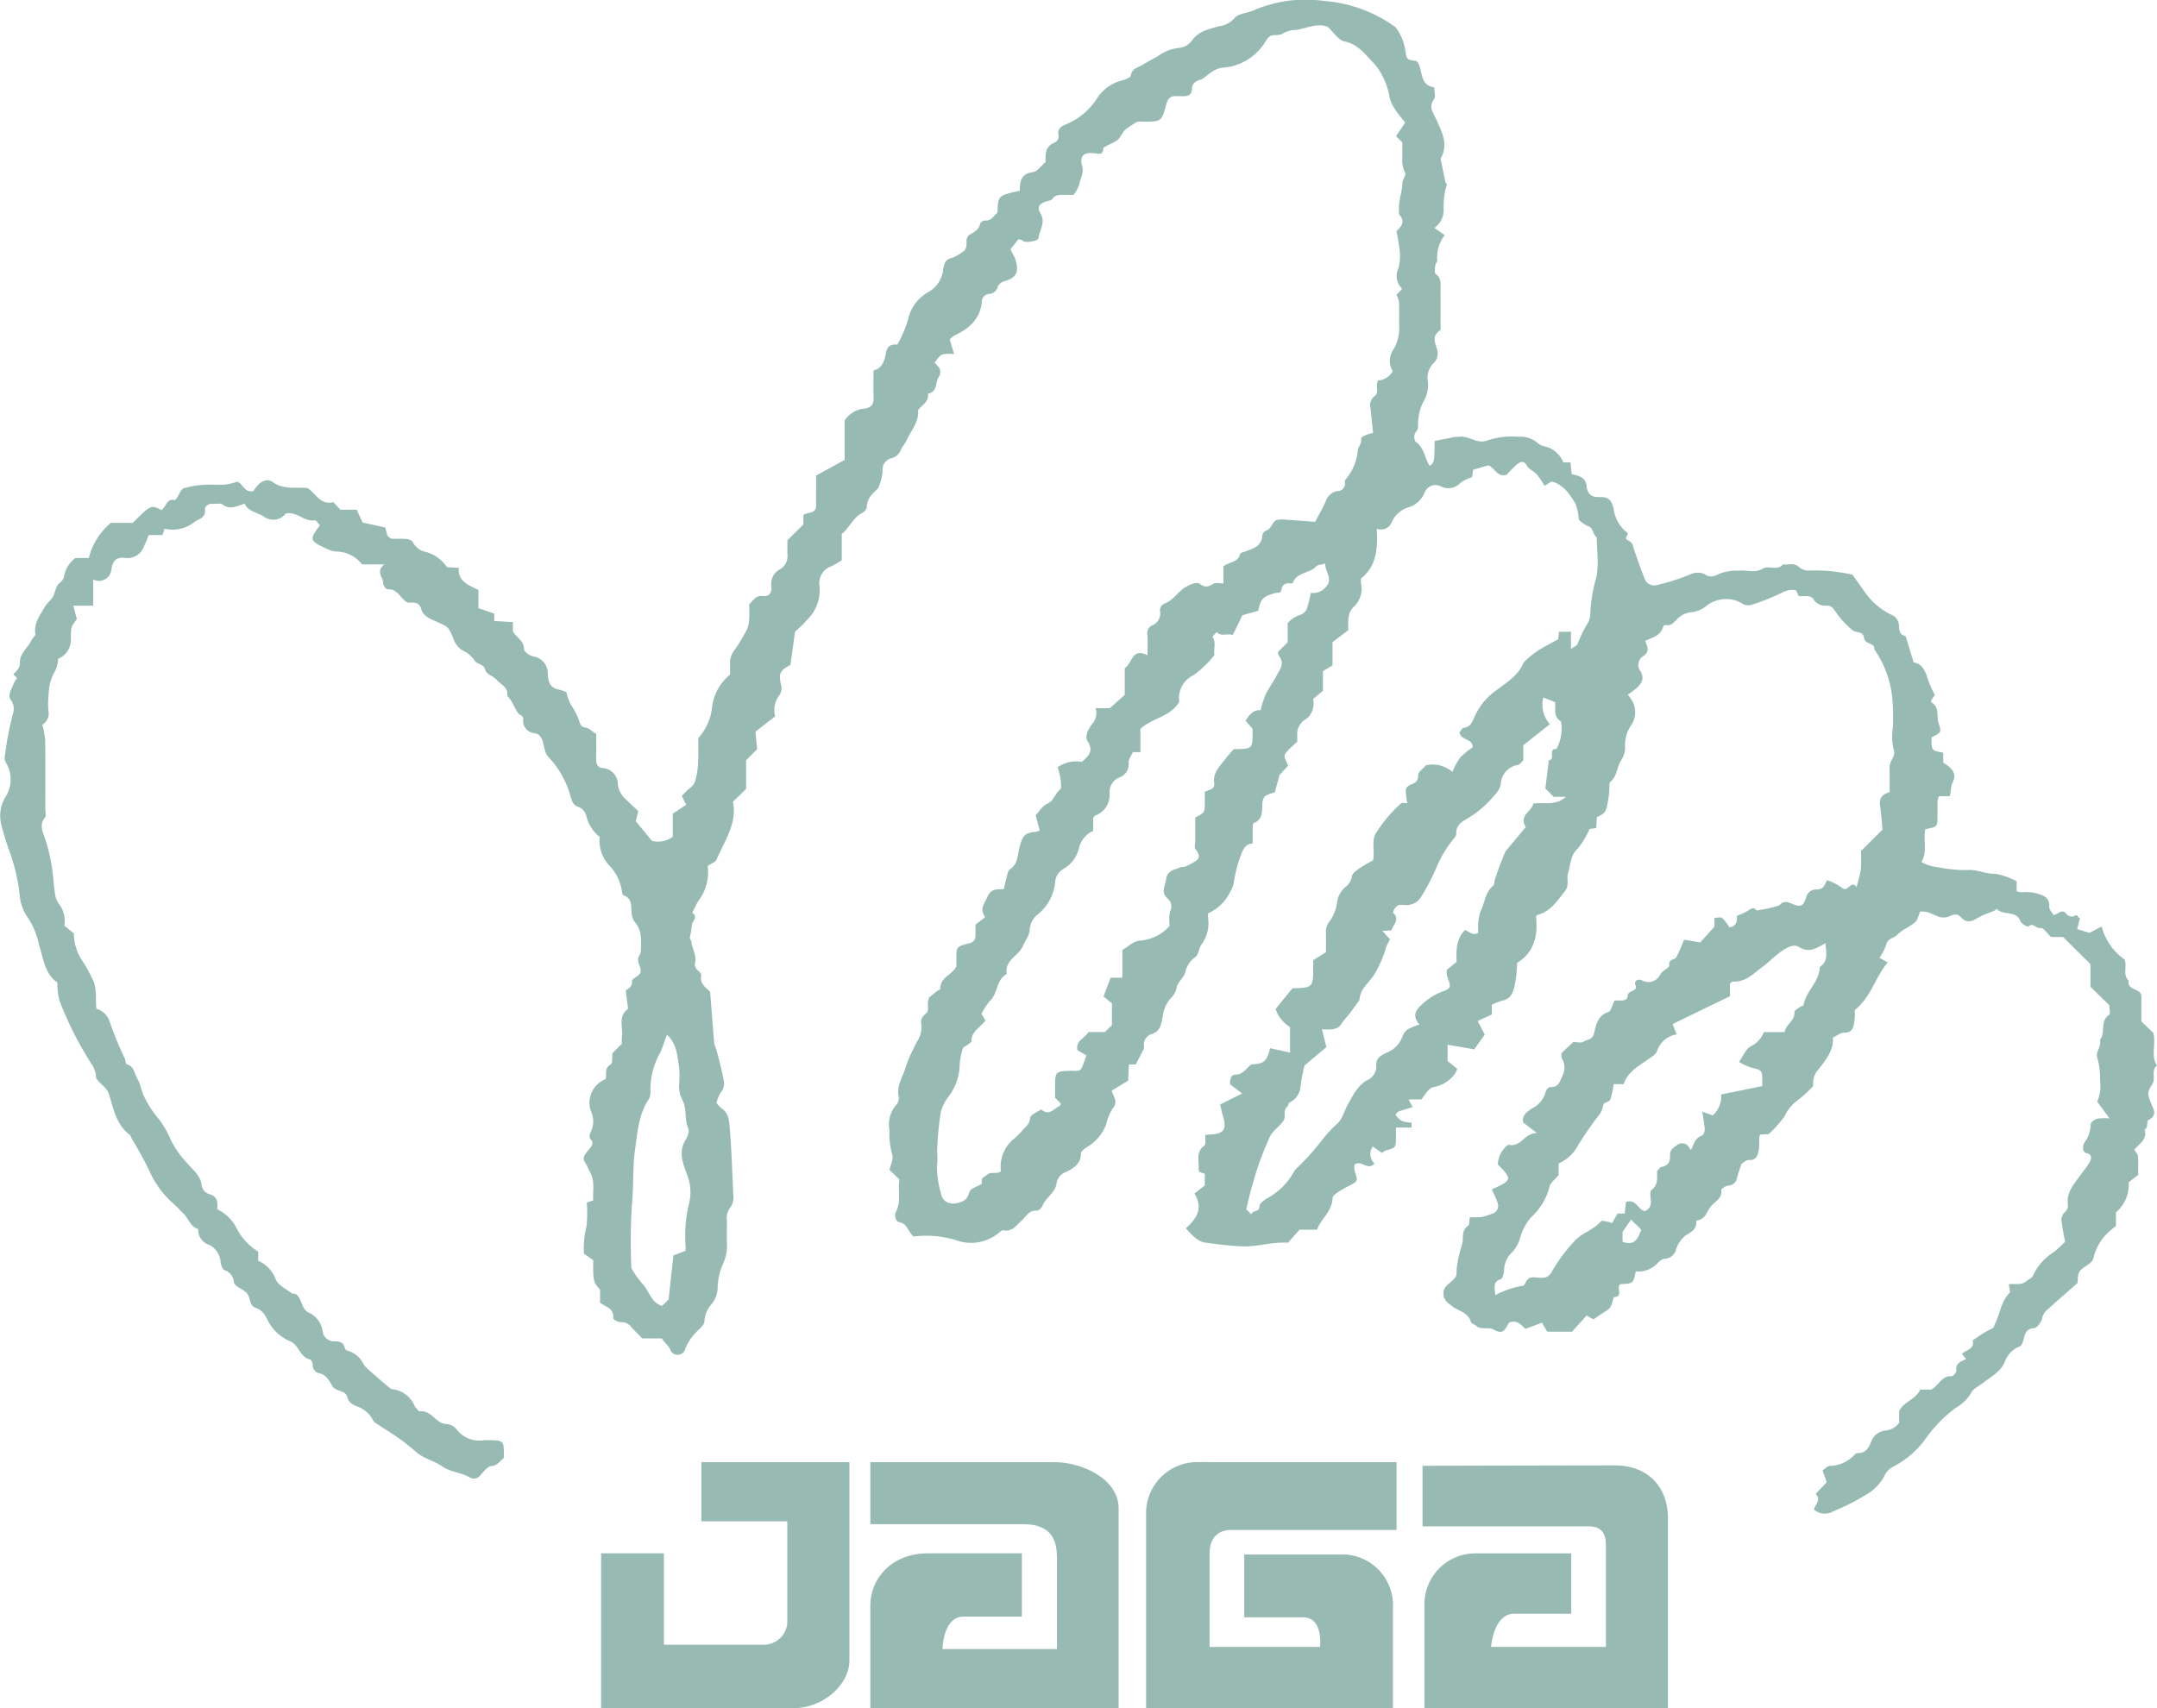 <svg xmlns="http://www.w3.org/2000/svg" width="270" height="213.867" viewBox="0 0 270 213.867">
  <g id="グループ_154" data-name="グループ 154" transform="translate(-171.073 -5430.531)">
    <path id="パス_53" data-name="パス 53" d="M441.068,285.784v-4.922a3.249,3.249,0,0,1,2.565-1.5c.836-.183,1.08-.553,1.058-1.323-.027-1.12-.007-2.247-.007-3.437,1.157-.316,1.4-1.3,1.575-2.254.15-.841.62-1.051,1.411-1a15.152,15.152,0,0,0,1.352-3.165,5.084,5.084,0,0,1,2.611-3.451,3.713,3.713,0,0,0,1.786-2.871c.14-.722.267-1.178,1.068-1.352a4.873,4.873,0,0,0,1.288-.728c.477-.279.581-.615.558-1.337a1.012,1.012,0,0,1,.291-.791c.6-.358,1.227-.61,1.4-1.408a.731.731,0,0,1,.585-.428c.82.083,1.11-.595,1.6-.987.062-2.143.062-2.143,2.79-2.737.01-1.135.127-2.158,1.663-2.339.539-.071,1-.784,1.575-1.267-.047-.967-.062-1.975,1.127-2.43a.862.862,0,0,0,.466-.994c-.108-.688.255-1,.889-1.261a8.513,8.513,0,0,0,4.11-3.537,5.426,5.426,0,0,1,3.124-2.029c.341-.12.909-.323.931-.532.1-.918.9-1.022,1.445-1.359.634-.385,1.3-.735,1.94-1.1a5.411,5.411,0,0,1,2.569-1.029,2.287,2.287,0,0,0,1.762-1c.808-1.127,2.1-1.359,3.28-1.708a3.13,3.13,0,0,0,1.992-1.022c.487-.617,1.685-.63,2.51-1.029a16.351,16.351,0,0,1,8.679-1.134,17.486,17.486,0,0,1,8.984,3.3,6.567,6.567,0,0,1,1.242,3.067c.154.973.167,1,1.372,1.156.931.96.181,2.976,2.219,3.3,0,.5.206,1.163-.039,1.506-.693.953-.115,1.61.243,2.408.72,1.59,1.637,3.187.591,5,.2.98.4,1.967.6,2.94.024.12.2.232.183.316a9.015,9.015,0,0,0-.4,3.031,2.75,2.75,0,0,1-1.159,2.4c.438.309.837.581,1.288.9a4.585,4.585,0,0,0-.934,3.124c.025.216-.22.448-.245.678-.037.358-.132.918.046,1.051.738.526.608,1.254.613,1.96.007,1.394.007,2.786,0,4.187-.005.321.079.826-.084.938-1.012.7-.627,1.47-.35,2.366a1.664,1.664,0,0,1-.493,1.779,2.6,2.6,0,0,0-.679,2.1,4.087,4.087,0,0,1-.581,2.751,5.858,5.858,0,0,0-.593,2.136c-.1.552.135,1.134-.373,1.659a1.16,1.16,0,0,0,.017,1.12c1.086.735,1.146,2.051,1.779,3.047.591-.476.591-.476.615-3.124.848-.167,1.7-.341,2.567-.51.125-.02.269.022.4-.007,1.274-.252,2.342,1,3.7.427a9.544,9.544,0,0,1,3.812-.434,3.2,3.2,0,0,1,2.462.82,2.079,2.079,0,0,0,.833.385,3.208,3.208,0,0,1,2.327,2h.907c.046.482.095.98.14,1.47,1.2.259,1.774.525,1.883,1.548.123,1.168.869,1.35,1.625,1.321,1.173-.041,1.506.443,1.764,1.514a4.412,4.412,0,0,0,1.639,2.9c.409.274-.522.735.177,1.016a1.114,1.114,0,0,1,.65.9c.306.875.6,1.751.914,2.619.144.405.323.8.463,1.2a1.27,1.27,0,0,0,1.6.862,28.171,28.171,0,0,0,4.226-1.359,2.068,2.068,0,0,1,1.741.015c.749.539,1.357.154,1.882-.091a6.529,6.529,0,0,1,2.443-.365c.963-.083,1.985.316,2.888-.23.806-.492,1.867.321,2.563-.554.686.091,1.414-.259,2.051.372a1.787,1.787,0,0,0,1.2.4,21.546,21.546,0,0,1,5.443.519c.542.755,1.058,1.462,1.555,2.176a8.563,8.563,0,0,0,3.532,2.942,1.563,1.563,0,0,1,.734,1.154c.024.693.059,1.24.84,1.428.324,1.065.647,2.129,1,3.285,1,.118,1.489,1.1,1.722,1.925a13.769,13.769,0,0,0,.928,2.156c-.2.294-.336.5-.458.679,0,.106-.024.218,0,.231,1.107.588.64,1.735.931,2.611.378,1.149.353,1.156-.869,1.779-.03,1.653-.03,1.653,1.45,1.918v1.267c1.219.688,1.7,1.421,1.183,2.465-.291.588-.157,1.127-.385,1.722h-1.344a2.516,2.516,0,0,0-.164.581c-.019.735.01,1.463-.01,2.2-.029,1.029-.095,1.085-1.516,1.338-.292,1.343.294,2.836-.5,4.13a5.713,5.713,0,0,0,2.175.652,16.675,16.675,0,0,0,3.626.341c1.176-.1,2.227.505,3.427.47a8.477,8.477,0,0,1,2.7.945v1.234a2.057,2.057,0,0,0,.588.14,5.347,5.347,0,0,1,2.352.272c.759.267,1.195.624,1.141,1.519-.02.352.355.728.532,1.058.659-.147,1.107-.889,1.663-.069a.956.956,0,0,0,.907.216c.507-.421.448.329.752.189-.135.532-.245.98-.357,1.421.563.176,1.029.323,1.526.476.4-.21.892-.47,1.538-.8a7.347,7.347,0,0,0,2.868,4.137c.346.875-.267,1.891.507,2.633-.238,1.267,1.487.9,1.575,1.9a1.782,1.782,0,0,1,.018.189v3.025l1.5,1.443c.368,1.4-.353,2.829.454,4.094-.8.6-.1,1.563-.59,2.325-.649,1-.61,1.254-.144,2.374.35.847.794,1.533-.368,2.127-.226.12.059.9-.444,1.178.37,1.2-.627,1.742-1.3,2.513.172.287.441.539.466.811.063.722.02,1.457.02,2.34-.377.3-.843.671-1.186.938a4.5,4.5,0,0,1-1.59,3.76v1.695c-.142.118-.357.28-.549.454a6.419,6.419,0,0,0-2.285,3.648c-.054.294-.436.588-.73.791-1.154.791-1.166.777-1.242,2.254-1.2,1.064-2.476,2.163-3.728,3.29a1.925,1.925,0,0,0-.7,1.113c-.1.49-.637,1.234-1.015,1.254-1.066.069-1.134.764-1.333,1.485-.083.285-.228.72-.438.782a3.294,3.294,0,0,0-1.914,2c-.564,1.259-1.722,1.811-2.7,2.582-.5.4-1.2.694-1.458,1.2a5.3,5.3,0,0,1-1.986,1.947,16.909,16.909,0,0,0-3.721,3.816,11.546,11.546,0,0,1-4.128,3.55,2.349,2.349,0,0,0-1.068,1.154,5.843,5.843,0,0,1-2.374,2.388,27.44,27.44,0,0,1-3.963,2,2.1,2.1,0,0,1-2.465-.181c.1-.645.95-1.142.218-1.982.427-.456.868-.918,1.375-1.448-.157-.449-.321-.919-.522-1.479.281-.189.568-.532.891-.568a4.345,4.345,0,0,0,3.05-1.33.769.769,0,0,1,.472-.281c1.071.029,1.392-.755,1.725-1.533a2.1,2.1,0,0,1,1.636-1.274,2.459,2.459,0,0,0,1.813-.973v-1.47c.571-1.2,2.045-1.414,2.646-2.7h1.372c1.012-.559,1.306-1.771,2.556-1.673.189.013.615-.468.588-.678-.13-1,.615-1.158,1.207-1.465-.147-.2-.3-.392-.507-.664.564-.5,1.6-.6,1.348-1.646-.017-.062.249-.2.392-.294a11.96,11.96,0,0,1,1.911-1.163c.412-.16.357-.384.49-.657.627-1.267.754-2.766,1.81-3.851.147-.147-.035-.624-.073-1.087.623-.145,1.533.2,2.222-.419.235-.21.6-.323.75-.568a6.8,6.8,0,0,1,2.66-3.052,17.316,17.316,0,0,0,1.4-1.283c-.159-.88-.318-1.617-.414-2.366a1.378,1.378,0,0,1,.46-1.414,1.054,1.054,0,0,0,.308-.84c-.242-1.659.89-2.71,1.685-3.9a11.113,11.113,0,0,0,1.085-1.548c.112-.252.367-.853-.451-1.036-.593-.127-.438-1.065-.238-1.33a3.957,3.957,0,0,0,.774-2.3c.013-.252.488-.586.813-.678a6.323,6.323,0,0,1,1.536-.029c-.553-.764-1.044-1.435-1.531-2.107a5.022,5.022,0,0,0,.348-2.682,9.3,9.3,0,0,0-.351-2.849c-.262-.637.571-1.394.34-2.207.747-.9-.047-2.352,1.156-3.136.177-.12.025-.755.025-1.191-.777-.755-1.583-1.546-2.367-2.31v-2.842c-1.134-1.12-2.269-2.241-3.43-3.4h-1.514c-.451-.412-.951-1.183-1.3-1.12-.559.1-.96-.762-1.534-.16a1.614,1.614,0,0,1-.961-.63c-.505-1.5-2.2-.7-2.984-1.61-.01-.014-.25.21-.409.28a13.12,13.12,0,0,0-2.023.875c-.767.5-1.4.617-2.055-.1-.424-.463-.823-.412-1.381-.147a1.957,1.957,0,0,1-1.448.069c-1.394-.595-1.374-.644-2.283-.644-.2.463-.284,1.044-.62,1.338-.7.608-1.653.951-2.281,1.617-.417.426-1.191.392-1.335,1.19a6.7,6.7,0,0,1-.857,1.646c.294.167.641.363,1.032.588-1.593,1.884-2.038,4.292-4.128,5.972a6.2,6.2,0,0,1-.018,1.212c-.125.777-.151,1.653-1.354,1.61-.382-.013-.774.33-1.355.61.137,1.6-.967,2.94-2.019,4.241a2.693,2.693,0,0,0-.448,1.828,14.037,14.037,0,0,1-1.936,1.764,5.4,5.4,0,0,0-1.685,2.073,14.685,14.685,0,0,1-1.953,2.183c-.147.008-.592.035-1.036.056a1.178,1.178,0,0,0-.154.35,11.615,11.615,0,0,1-.02,1.394c-.117.735-.228,1.492-1.313,1.45-.313-.014-.642.328-.875.463-.208.637-.424,1.217-.581,1.811a1.073,1.073,0,0,1-1.068.911c-.326.035-.906.414-.889.581.133,1.1-.836,1.421-1.328,2.065s-.654,1.57-1.648,1.717c-.056.007-.154.063-.15.1.073,1.014-.634,1.365-1.375,1.813a3.7,3.7,0,0,0-1.2,1.869,1.5,1.5,0,0,1-1.337,1.022,1.276,1.276,0,0,0-.806.421,3.4,3.4,0,0,1-2.857,1.176c-.321,1.512-.321,1.512-1.918,1.588-.615.365.455,1.59-.823,1.617-.227.574-.23,1.261-.843,1.646-.585.365-1.147.757-1.722,1.142-.291-.169-.559-.316-.852-.477-.672.749-1.33,1.477-1.827,2.023h-3.1l-.651-1.127c-.683.252-1.3.477-2.084.771-.507-.47-1.088-1.218-2.051-.764-.235.343-.406.82-.745,1.038-.368.238-.781.02-1.225-.211-.637-.343-1.536.133-2.188-.483-.177-.167-.558-.237-.6-.412-.326-1.24-1.534-1.372-2.347-2-.544-.428-1.151-.8-1.092-1.715.046-.735.581-1.016.983-1.387.683-.644.639-.6.669-1.575a13.627,13.627,0,0,1,.47-2.388,7.13,7.13,0,0,0,.287-1.071c.041-.713-.084-1.441.678-1.938.179-.12.127-.595.211-1.078a10.521,10.521,0,0,0,1.47-.022,6.1,6.1,0,0,0,1.232-.385,1.036,1.036,0,0,0,.794-1.33c-.184-.575-.475-1.12-.73-1.708a.268.268,0,0,1,.095-.091c2.435-1.093,2.464-1.212.644-3.067a3.167,3.167,0,0,1,1.3-2.464c1.617.377,1.933-1.43,3.589-1.479-.816-.615-1.244-.945-1.708-1.294-.228-.924.556-1.436,1.159-1.806a3.222,3.222,0,0,0,1.663-2.1c.052-.218.36-.547.542-.539,1.095.034,1.2-.672,1.578-1.5a2.161,2.161,0,0,0-.137-2.129,1.751,1.751,0,0,1-.01-.637c.46-.434.941-.889,1.47-1.386.382,0,.963.174,1.283-.042.432-.294,1.11-.154,1.323-1.071.22-.967.448-2.227,1.8-2.639.318-.1.448-.82.749-1.428.471-.091,1.61.238,1.646-.59.034-.811,1.382-.433.948-1.441-.115-.281.162-.86.983-.434a1.651,1.651,0,0,0,2.185-.86c.235-.443,1.137-.777,1.1-1.071-.117-.848.676-.666.885-1.038a23.054,23.054,0,0,0,.96-2.19c.592.1,1.249.216,2.029.348.444-.5,1-1.119,1.771-1.974v-1.112c.382,0,.8-.127.987.027a6.2,6.2,0,0,1,.9,1.169c.826-.134.98-.715.928-1.45a7.648,7.648,0,0,0,1.487-.7c.407-.308.662-.343.988.034a18.332,18.332,0,0,0,2.829-.629c.444-.526.865-.512,1.519-.238,1.247.51,1.473.377,1.908-.96a1.241,1.241,0,0,1,1.313-.791c.9-.042.958-.715,1.242-1.176a6.735,6.735,0,0,1,1.789.9c.84.806,1.191-1.049,1.891-.035a18.732,18.732,0,0,0,.549-2.19,20.916,20.916,0,0,0,.017-2.318c.884-.882,1.818-1.813,2.693-2.688-.1-1.022-.169-2.038-.309-3.038-.133-.967.372-1.421,1.208-1.646V324.8a4.333,4.333,0,0,1,.007-.8c.133-.7.826-1.176.451-2.121a7.3,7.3,0,0,1-.063-2.57,28.341,28.341,0,0,0-.017-2.982,12.9,12.9,0,0,0-2.3-6.82c.068-.911-1.21-.581-1.288-1.436s-.987-.615-1.428-.951a11.072,11.072,0,0,1-2.114-2.3c-.33-.456-.561-.826-1.179-.777a1.744,1.744,0,0,1-1.656-.889.943.943,0,0,0-.607-.294,10.978,10.978,0,0,0-1.18-.007c-.157-.28-.287-.75-.451-.764a2.583,2.583,0,0,0-1.485.238,28.56,28.56,0,0,1-3.924,1.583,1.46,1.46,0,0,1-1.061-.042,3.938,3.938,0,0,0-4.6.167,3.618,3.618,0,0,1-2.06.84,2.8,2.8,0,0,0-1.34.568c-.568.4-.875,1.212-1.793,1.009-.073-.015-.243.147-.275.252-.333,1.105-1.367,1.343-2.253,1.735.3.7.585,1.289-.142,1.864a1.286,1.286,0,0,0-.421,1.952c.607,1.114.02,1.871-1.61,2.913a5.759,5.759,0,0,1,.438.595,2.88,2.88,0,0,1,.014,3.214,4.252,4.252,0,0,0-.781,2.682,2.894,2.894,0,0,1-.406,1.61c-.651.862-.529,2.087-1.436,2.822-.174.147-.115.61-.125.924a12.53,12.53,0,0,1-.329,2.247c-.177.833-.7.973-1.235,1.261-.029.448-.052.9-.081,1.365-.367.042-.679.076-.833.1a10.236,10.236,0,0,1-1.467,2.443c-.966.882-.9,2.045-1.232,3.1-.228.713.216,1.477-.385,2.247-.956,1.2-1.757,2.5-3.354,2.947a1.934,1.934,0,0,0-.269.169c.233,2.3-.1,4.473-2.381,5.88a14.005,14.005,0,0,1-.34,3.031c-.242.96-.595,1.492-1.536,1.695a8.745,8.745,0,0,0-1.272.5v1.218c-.634.294-1.176.539-1.774.813.346.671.6,1.161.886,1.708q-.588.829-1.31,1.849c-1.114-.2-2.173-.378-3.339-.581v2.045c.281.223.742.595,1.2.965a2.252,2.252,0,0,1-.276.617,4.242,4.242,0,0,1-2.511,1.646c-.8.083-1.066.8-1.707,1.575h-1.6c.216.4.357.651.525.96-.678.209-1.266.372-1.828.586-.144.051-.218.289-.316.428.732.8.732.8,2,.946v.6h-1.953c0,.512.008.951,0,1.387-.027,1.141-.03,1.134-1.266,1.484a2.046,2.046,0,0,0-.492.309c-.36-.26-.752-.532-1.144-.813a1.65,1.65,0,0,0,.223,2.149c-.889.931-1.592-.483-2.5.112a2.4,2.4,0,0,0,.013.819c.412,1.254.431,1.245-.595,1.8a15.642,15.642,0,0,0-1.456.811c-.294.2-.713.512-.722.784-.042,1.7-1.491,2.584-1.928,3.949h-2.2c-.487.547-.967,1.087-1.45,1.632-1.989-.133-3.777.517-5.681.455-1.561-.056-3.086-.259-4.618-.461-1.1-.147-1.729-1.044-2.5-1.793,1.316-1.169,2.257-2.472,1.092-4.361.493-.394.96-.757,1.3-1.022v-1.443c-.228-.084-.458-.161-.689-.245a1.05,1.05,0,0,1-.095-.358c.1-.994-.387-2.107.71-2.918.235-.176.1-.855.134-1.345.221-.02.406-.056.591-.063,1.74-.063,2.126-.624,1.617-2.332-.144-.477-.238-.973-.347-1.428.911-.456,1.719-.853,2.756-1.372-.6-.456-1.031-.777-1.489-1.12-.108-.51.091-1.24.575-1.232,1.049.007,1.411-.848,2.083-1.289,1.575-.083,1.893-.35,2.323-2.029.788.174,1.583.341,2.5.546V356.8a4.27,4.27,0,0,1-1.811-2.268c.708-.869,1.4-1.722,2.112-2.59,2.584-.078,2.584-.078,2.594-2.717v-.791c.513-.329.99-.63,1.6-1.016,0-.791.008-1.639-.005-2.486a1.857,1.857,0,0,1,.375-1.252,5.357,5.357,0,0,0,1.032-2.557,2.965,2.965,0,0,1,1.12-1.931,2.026,2.026,0,0,0,.732-1.3c.078-.434.735-.806,1.186-1.134a15.063,15.063,0,0,1,1.443-.82c.3-1.24-.311-2.584.512-3.635a17.188,17.188,0,0,1,3.01-3.515c.172-.125.515-.014.781-.014a9.387,9.387,0,0,1-.2-1.575c.029-.61.593-.715,1.054-.939a.981.981,0,0,0,.494-.755c-.052-.755.6-.967.951-1.47a3.733,3.733,0,0,1,3.341.82,9.457,9.457,0,0,1,.945-1.764,10.154,10.154,0,0,1,1.573-1.3c.083-1.163-1.42-.813-1.629-1.877.137-.154.319-.566.546-.586.9-.1,1.083-.855,1.359-1.43a8.088,8.088,0,0,1,3.043-3.5c1.174-.9,2.481-1.735,3.069-3.234a11.275,11.275,0,0,1,2.511-1.926c.592-.321,1.186-.651,1.823-.994.029-.252.063-.566.1-.938h1.5v2.141c.434-.307.738-.4.82-.595a16.457,16.457,0,0,1,1.2-2.5,2.529,2.529,0,0,0,.4-1.218,18.661,18.661,0,0,1,.711-4.48c.416-1.625.1-3.43.1-5.161-.519-.357-.373-1.211-1.159-1.443a3.587,3.587,0,0,1-1.088-.777,6.778,6.778,0,0,0-.426-2.016c-.718-1.183-1.485-2.394-2.988-2.758-.264.16-.526.321-.872.531a12.625,12.625,0,0,0-.987-1.441c-.36-.4-.98-.624-1.218-1.065-.389-.722-.84-.49-1.218-.2a12.016,12.016,0,0,0-1.316,1.33c-1.206.336-1.456-.847-2.293-1.183-.588.167-1.242.357-1.921.554-.039.3-.074.615-.113.923a4.92,4.92,0,0,0-1.484.728,2.057,2.057,0,0,1-2.465.414,1.446,1.446,0,0,0-2.026.869,3.258,3.258,0,0,1-1.852,1.729,3.359,3.359,0,0,0-2.23,1.862,1.429,1.429,0,0,1-1.886.846c.144,2.43.007,4.664-1.965,6.239a5.34,5.34,0,0,0,0,.617,3.084,3.084,0,0,1-.82,2.844c-.923.833-.794,1.847-.769,3.01-.6.448-1.254.945-1.982,1.49v2.92c-.409.245-.784.477-1.2.722v2.459c-.389.321-.838.7-1.23,1.027a2.453,2.453,0,0,1-.887,2.514,2.121,2.121,0,0,0-1.092,2.136v.679c-.343.329-.745.671-1.11,1.056-.64.681-.634.686-.027,1.953-.4.427-.826.9-1.086,1.185-.242.882-.419,1.539-.595,2.178a3.842,3.842,0,0,0-1.228.461,1.593,1.593,0,0,0-.326,1.036c-.039.938.042,1.891-1.078,2.339-.1.035-.123.343-.125.526-.019.659-.007,1.323-.007,2.023-1.054.056-1.286.98-1.561,1.681a17.4,17.4,0,0,0-.809,3.248,3.272,3.272,0,0,1-.4,1.044,5.654,5.654,0,0,1-2.819,2.778c0,.071-.01.323,0,.568a4.442,4.442,0,0,1-.781,3.27c-.372.47-.375,1.3-.8,1.626a3.028,3.028,0,0,0-1.254,1.876c-.176.686-.938,1.232-1.093,1.918a2.381,2.381,0,0,1-.7,1.325,3.971,3.971,0,0,0-1.016,2.176c-.2.875-.193,2-1.484,2.374a1.378,1.378,0,0,0-.872,1.6c.039.2-.164.455-.274.671-.243.5-.5.987-.765,1.506h-.872c-.036.75-.069,1.512-.091,2.038-.777.47-1.411.853-2.055,1.245.221.813.84,1.416.127,2.22a6.64,6.64,0,0,0-.833,2.031,5.563,5.563,0,0,1-2.43,2.842c-.3.182-.728.525-.722.784.027,1.337-1.053,1.925-1.891,2.31a1.811,1.811,0,0,0-1.144,1.352c-.137,1.281-1.369,1.8-1.769,2.871-.1.265-.483.637-.706.617-.99-.093-1.333.733-1.894,1.232-.673.595-1.176,1.448-2.3,1.218-.179-.035-.431.223-.627.377a5.447,5.447,0,0,1-5.341.855,12.67,12.67,0,0,0-5.255-.441c-.728-.588-.76-1.583-1.776-1.793-.615-.132-.632-.953-.426-1.35.654-1.261.2-2.57.409-4-.367-.357-.791-.762-1.235-1.2.125-.624.546-1.414.333-1.947a9.584,9.584,0,0,1-.343-3.052,3.764,3.764,0,0,1,.788-3.075,1.336,1.336,0,0,0,.385-1.007c-.363-1.443.556-2.584.872-3.851a22.308,22.308,0,0,1,1.445-3.187,3.255,3.255,0,0,0,.517-1.987,1.269,1.269,0,0,1,.475-1.394c.683-.5.076-1.261.51-2.1.157-.134.549-.461.953-.784.135-.1.422-.189.419-.272-.045-1.457,1.482-1.751,2.016-2.815,0-.28,0-.617,0-.944.008-1.548.008-1.541,1.59-1.955a.914.914,0,0,0,.8-.938v-1.406c.345-.26.806-.617,1.215-.933-.752-1.063-.093-1.659.26-2.506.468-1.113,1.21-.946,2.072-1.009.15-.637.284-1.239.448-1.833a1.2,1.2,0,0,1,.326-.651c1.068-.688.924-1.9,1.222-2.886.407-1.343.608-1.68,2.013-1.793a2.945,2.945,0,0,0,.483-.174c-.154-.575-.311-1.163-.507-1.9.431-.455.83-1.169,1.428-1.428.852-.372.97-1.261,1.607-1.764.248-.2.122-.946.066-1.43a10.266,10.266,0,0,0-.346-1.4,4.11,4.11,0,0,1,3.021-.666c.838-.715,1.529-1.352.715-2.619-.407-.623.164-1.533.539-2.085a2.021,2.021,0,0,0,.473-2.018h1.784c.623-.552,1.142-1.02,1.862-1.666v-3.352c.989-.583.862-2.612,2.854-1.6,0-1.016.042-1.793-.014-2.57a1.073,1.073,0,0,1,.549-1.156,1.627,1.627,0,0,0,1.043-1.737.9.9,0,0,1,.483-.987c1.2-.412,1.767-1.617,2.874-2.192.588-.307,1.277-.559,1.61-.3.693.539,1.114.33,1.722-.029.291-.167.767-.027,1.228-.027V299.13c.7-.61,1.842-.456,2.09-1.555.032-.14.379-.225.593-.3,1-.385,2.1-.639,2.193-2.031a.8.8,0,0,1,.434-.595c.76-.189.747-1.142,1.4-1.345a3.417,3.417,0,0,1,1.19-.022c1.146.071,2.286.162,3.582.26.389-.735.912-1.632,1.333-2.568a1.853,1.853,0,0,1,1.5-1.289.928.928,0,0,0,.907-1.036.648.648,0,0,1,.037-.378,6.331,6.331,0,0,0,1.565-3.711c.085-.477.536-.847.418-1.436-.046-.223.7-.537,1.5-.713-.113-1.049-.235-2.107-.329-3.172a1.335,1.335,0,0,1,.473-1.4c.7-.49.076-1.259.478-2a2.222,2.222,0,0,0,1.835-1.154,2.5,2.5,0,0,1,.134-2.795,5.39,5.39,0,0,0,.662-3.123c.007-.931.027-1.862-.015-2.786a3.065,3.065,0,0,0-.318-.875c.189-.189.428-.419.664-.666,0-.042.02-.1,0-.132a2.224,2.224,0,0,1-.4-2.557,6.432,6.432,0,0,0,.056-2.758,16.445,16.445,0,0,0-.321-1.842c.5-.477,1.232-1.141.334-2.087a7.766,7.766,0,0,1,.211-2.506,7.5,7.5,0,0,0,.2-1.512c.079-.421.483-.945.341-1.2a3.636,3.636,0,0,1-.357-1.857c.008-.657.005-1.323.005-1.953-.264-.265-.5-.5-.782-.784.368-.539.743-1.1,1.146-1.695-.382-.49-.85-1.016-1.229-1.6a4.761,4.761,0,0,1-.711-1.49,8.821,8.821,0,0,0-1.862-4.209c-1.12-1.107-2-2.492-3.8-2.864-.774-.161-1.372-1.163-2.121-1.842-1.276-.475-2.577.169-3.87.394a3.971,3.971,0,0,0-1.6.377c-.6.49-1.326.091-1.808.477-.422.343-.628.945-1.014,1.352a6.743,6.743,0,0,1-4.938,2.535,3.066,3.066,0,0,0-1.34.588c-.487.287-.885.791-1.4.938-.664.2-.977.483-1.007,1.183-.025.63-.466.882-1.075.855-.267-.015-.536.013-.8-.007-.76-.049-1.119.225-1.335,1.043-.578,2.17-.644,2.149-2.79,2.149h-.8a11.767,11.767,0,0,0-1.56,1.029c-.36.336-.536.862-.879,1.211a3.958,3.958,0,0,1-.96.553c-.321.189-.9.392-.9.595-.017.8-.553.646-.955.59-1.512-.211-2.045.308-1.669,1.644.227.8-.27,1.519-.385,2.29a4.653,4.653,0,0,1-.708,1.261c-.346,0-.723.007-1.1,0-.588,0-1.176-.071-1.587.539-.108.167-.444.182-.676.259-.973.351-1.249.686-.769,1.521.671,1.168-.149,2.087-.257,3.114-.034.323-1.4.559-1.869.392-.059-.02-.088-.112-.147-.132-.112-.049-.235-.071-.487-.147-.279.35-.6.755-.99,1.245a3.683,3.683,0,0,0,.154.358c.132.279.314.539.417.825.58,1.695.1,2.4-1.276,2.815a1.367,1.367,0,0,0-.874.637,1.213,1.213,0,0,1-1.227.98,1.071,1.071,0,0,0-.767.708c-.118,2.324-1.529,3.6-3.469,4.495a2.624,2.624,0,0,0-.573.5c.179.588.336,1.114.553,1.835a4.245,4.245,0,0,0-1.489.034c-.388.182-.64.652-.97,1.009.4.5,1.11.862.487,1.889-.416.681-.107,1.8-1.3,2,.125,1.015-.732,1.441-1.238,2.051.137,1.526-.907,2.575-1.45,3.816-.172.392-.5.722-.683,1.114a1.786,1.786,0,0,1-1.117,1.092,1.446,1.446,0,0,0-1.181,1.688,7.576,7.576,0,0,1-.556,2.058c-.458.539-1.386,1.114-1.424,2.3a1.022,1.022,0,0,1-.487.771c-1.232.559-1.659,1.891-2.66,2.682v3.283a9.08,9.08,0,0,1-1.233.735,2.262,2.262,0,0,0-1.556,2.514,5.172,5.172,0,0,1-.982,3.577,17.485,17.485,0,0,1-2.078,2.129c-.208,1.5-.389,2.829-.575,4.165-1.32.693-1.453,1.036-1.215,2.345a1.566,1.566,0,0,1-.2,1.484,2.987,2.987,0,0,0-.494,2.6c-.787.615-1.548,1.212-2.469,1.925.057.6.127,1.316.211,2.2-.341.336-.858.855-1.381,1.381v3.591c-.519.505-1.043,1.009-1.641,1.59.546,2.716-1.061,4.894-2.05,7.232-.139.343-.684.51-1.119.813a5.965,5.965,0,0,1-1.169,4.39,13.046,13.046,0,0,0-.757,1.477c.813.573-.1,1.092-.066,1.646a7.515,7.515,0,0,1-.235,1.379c-.046.329.176.392.189.574.062.882.669,1.666.466,2.6a.966.966,0,0,0,.384,1.043c.186.14.417.434.382.61-.213,1.071.623,1.512,1.113,2.051.171,2.205.333,4.334.516,6.462a4.725,4.725,0,0,0,.248.693c.321,1.269.673,2.528.916,3.8a1.784,1.784,0,0,1-.357,1.646,4.658,4.658,0,0,0-.529,1.289,3.839,3.839,0,0,0,.642.693c.961.644.951,1.715,1.027,2.633.232,2.724.3,5.468.438,8.206a2.165,2.165,0,0,1-.409,1.617,2.275,2.275,0,0,0-.392,1.637c.007.933-.032,1.864.01,2.788a5.745,5.745,0,0,1-.569,2.764,7.557,7.557,0,0,0-.6,2.724,3.413,3.413,0,0,1-.722,2.1,3.469,3.469,0,0,0-.938,2.219c-.01.324-.353.659-.6.933a6.372,6.372,0,0,0-1.784,2.457.985.985,0,0,1-1.906.084c-.282-.575-.755-.869-1.039-1.359h-2.443c-.444-.455-.921-.918-1.365-1.408a1.537,1.537,0,0,0-1.355-.63c-.308.022-.941-.357-.924-.49.144-1.232-.924-1.4-1.644-1.938v-1.653c-.862-.96-.862-.96-.862-3.684-.4-.279-.889-.624-1.156-.811a11.139,11.139,0,0,1,.314-3.376,15.156,15.156,0,0,0,.042-3.016c.228-.078.463-.162.809-.28-.1-1.162.259-2.388-.407-3.543-.181-.316-.3-.679-.488-.987-.477-.777-.411-.868.307-1.793.26-.321.826-.8.2-1.392-.122-.118-.059-.532.029-.764a2.942,2.942,0,0,0,.1-2.606,3.173,3.173,0,0,1,1.8-4.088c.169-.588-.177-1.3.547-1.786.338-.216.258-.336.3-1.455l1.193-1.184a6.018,6.018,0,0,1,.008-.9c.167-1.176-.542-2.548.769-3.473-.076-.61-.154-1.225-.287-2.276.042-.162.879-.365.777-1.212-.034-.3.95-.644,1.068-1.071.13-.477-.284-1.071-.311-1.617-.018-.336.343-.686.35-1.029.027-1.274.21-2.577-.759-3.677a2.181,2.181,0,0,1-.4-1.21c-.059-.875.052-1.786-1.051-2.15-.1-.029-.128-.329-.159-.512a5.884,5.884,0,0,0-1.4-3.011,4.545,4.545,0,0,1-1.375-3.773,4.592,4.592,0,0,1-1.658-2.555,1.677,1.677,0,0,0-.928-1.163c-.766-.238-.85-.686-1.07-1.359a11.587,11.587,0,0,0-2.7-4.853c-.588-.58-.556-1.379-.8-2.065-.2-.566-.428-.875-.989-.987a1.539,1.539,0,0,1-1.435-1.729c.039-.519-.427-.512-.6-.735-.522-.681-.728-1.583-1.4-2.192.179-1.078-.8-1.421-1.337-2.031-.405-.455-1.277-.706-1.387-1.176-.2-.862-1.043-.715-1.354-1.218a3.633,3.633,0,0,0-1.615-1.33,2.916,2.916,0,0,1-1.066-1.477c-.6-1.45-.588-1.4-2.139-2.094-.718-.323-1.607-.646-1.852-1.528-.277-1.009-1.022-.826-1.724-.833-.889-.468-1.215-1.764-2.516-1.666-.167.007-.547-.483-.532-.728.052-.755-1.022-1.477.147-2.394h-2.793a4.123,4.123,0,0,0-3.287-1.61,3.474,3.474,0,0,1-1.23-.392c-2.062-.945-2.1-1.1-.762-2.9-.208-.211-.466-.652-.644-.617-1.3.225-2.185-1.085-3.452-.862-.064.007-.156-.014-.189.022a1.953,1.953,0,0,1-2.71.385c-.83-.554-1.97-.61-2.433-1.639-.978.343-1.833.806-2.79.1-.262-.189-.771-.02-1.159-.076-.573-.078-1.049.35-1.01.684.127,1.114-.784,1.2-1.359,1.626a4.328,4.328,0,0,1-3.69.813c-.09.265-.169.488-.272.791h-1.72c-.208.5-.367.967-.591,1.4a2.168,2.168,0,0,1-2.3,1.47c-1.1-.149-1.59.252-1.781,1.435a1.559,1.559,0,0,1-2.269,1.261v3.276h-2.492c.16.63.294,1.142.434,1.695-.715.924-.735.924-.749,2.408a2.562,2.562,0,0,1-1.61,2.555,3.352,3.352,0,0,1-.492,1.752,5.854,5.854,0,0,0-.674,2.68,9.27,9.27,0,0,0-.008,2.185,1.625,1.625,0,0,1-.791,1.639,10.414,10.414,0,0,1,.362,1.855c.039,2.927.017,5.845.017,8.772,0,.336.134.777-.032.975-.769.938-.286,1.778.015,2.689a23.262,23.262,0,0,1,.8,3.254c.208,1.2.245,2.423.434,3.621a2.788,2.788,0,0,0,.554,1.35,3.441,3.441,0,0,1,.612,2.626c.412.343.869.721,1.193.987a6.136,6.136,0,0,0,.946,3.243,19.774,19.774,0,0,1,1.519,2.751c.454,1.162.206,2.3.363,3.439a2.451,2.451,0,0,1,1.674,1.666,44.248,44.248,0,0,0,1.889,4.6c.088.225.1.644.225.679.953.252.966,1.2,1.343,1.827.4.672.485,1.534.848,2.234a12.714,12.714,0,0,0,1.6,2.521,10.82,10.82,0,0,1,1.719,2.884,11.794,11.794,0,0,0,1.94,2.78c.767.931,1.827,1.617,1.935,3a1.431,1.431,0,0,0,.879.989c1.136.279,1.142,1.063,1.061,1.918a5.136,5.136,0,0,1,2.43,2.381,7.55,7.55,0,0,0,2.7,2.927v1.134a4.128,4.128,0,0,1,2.227,2.4c.36.728,1.323,1.163,2.035,1.715.081.064.287-.04.384.022.907.546.681,1.938,1.737,2.379a3,3,0,0,1,1.685,2.339,1.453,1.453,0,0,0,1.507,1.24c.607-.035,1.1.162,1.23.706.108.428.3.421.622.539a3.343,3.343,0,0,1,1.244.828c.346.35.514.88.872,1.217.941.882,1.943,1.71,2.927,2.548a.805.805,0,0,0,.331.154,3.444,3.444,0,0,1,2.841,2.22c.02.056.09.091.137.14.14.14.3.421.419.407,1.485-.2,2.034,1.533,3.326,1.588a1.676,1.676,0,0,1,1.32.686,3.622,3.622,0,0,0,3.439,1.345,2.4,2.4,0,0,1,.4-.008c2.1.008,2.1.008,2.062,2.227-.49.392-.794.951-1.589,1.029-.47.042-.917.673-1.313,1.1a1.014,1.014,0,0,1-1.365.308c-1.068-.644-2.371-.637-3.432-1.379-1-.693-2.32-.98-3.226-1.764a28.029,28.029,0,0,0-3.513-2.633c-.37-.232-.749-.449-1.1-.708-.313-.232-.651-.3-.889-.784a3.52,3.52,0,0,0-1.881-1.6c-.561-.223-1.093-.441-1.291-1.225-.218-.84-1.485-.664-1.864-1.343-.4-.722-.755-1.387-1.6-1.6a1.021,1.021,0,0,1-.852-1.114c-.007-.223-.188-.588-.35-.624-1.267-.28-1.382-1.784-2.43-2.247a5.559,5.559,0,0,1-2.776-2.5c-.373-.728-.7-1.421-1.592-1.715-.862-.281-.6-1.372-1.146-1.891-.5-.477-1.467-.784-1.571-1.294a1.7,1.7,0,0,0-1.176-1.528c-.252-.091-.424-.608-.49-.958a2.6,2.6,0,0,0-1.44-2.214,1.963,1.963,0,0,1-1.365-1.974c-1.01-.294-1.213-1.359-1.882-1.982-.389-.357-.739-.77-1.134-1.12A11.969,11.969,0,0,1,354,374.712a45.756,45.756,0,0,0-2.23-4.061c-.061-.113-.061-.282-.144-.338-1.727-1.261-2.058-3.248-2.633-5.1-.275-.9-1.127-1.239-1.614-2.038a3.223,3.223,0,0,0-.627-1.833,43.674,43.674,0,0,1-3.978-7.9,9.629,9.629,0,0,1-.252-2.227c-1.578-1.065-1.722-3-2.29-4.691a9.538,9.538,0,0,0-1.4-3.423,5.732,5.732,0,0,1-1.017-2.76,23.02,23.02,0,0,0-1.25-5.461,34.865,34.865,0,0,1-1.085-3.537,4.541,4.541,0,0,1,.63-3.479,4.057,4.057,0,0,0-.013-4.159c-.309-.524-.117-.882-.068-1.379a37.874,37.874,0,0,1,.95-4.8,1.879,1.879,0,0,0-.264-1.673c-.478-.632.095-1.332.309-1.976a3.973,3.973,0,0,1,.458-.764c-.2-.216-.333-.357-.463-.5.389-.421.845-.735.821-1.463-.047-1.147,1.01-1.822,1.441-2.78.125-.281.529-.554.493-.777-.209-1.345.536-2.276,1.142-3.341.331-.586.9-.951,1.144-1.512.245-.581.277-1.223.864-1.644a1.269,1.269,0,0,0,.45-.8,3.692,3.692,0,0,1,1.414-2.227h1.676a8.339,8.339,0,0,1,2.763-4.4h2.744c2.268-2.269,2.279-2.269,3.6-1.6.575-.378.6-1.47,1.644-1.261.075.014.2-.161.277-.274.287-.406.483-1.056.865-1.19a10.185,10.185,0,0,1,2.607-.441c.858-.062,1.73.029,2.592-.027a9.14,9.14,0,0,0,1.507-.358c.693.245.921,1.47,2.028,1.156.62-1.085,1.582-1.7,2.4-1.107,1.389.994,2.857.595,4.341.742,1.009.588,1.551,2.171,3.25,1.773.245.265.588.629.868.938h2.046c.211.455.414.9.737,1.61.738.161,1.764.385,2.842.617.066.265.144.628.259.978.035.12.179.2.27.287a.855.855,0,0,0,.336.149c.6.02,1.2-.035,1.791.027.287.029.711.189.8.406a2.284,2.284,0,0,0,1.673,1.225,4.721,4.721,0,0,1,2.6,1.9c.473.029.921.051,1.482.085-.179,1.73,1.267,2.163,2.447,2.78v2.263c.693.237,1.333.461,1.98.684v.924c.75.051,1.509.091,2.332.14v1.156c.431.784,1.411,1.176,1.4,2.261,0,.3.718.8,1.163.882a2.133,2.133,0,0,1,1.81,2.143c.013,1.316.468,1.884,1.663,2.073a3.518,3.518,0,0,1,.664.265,6.571,6.571,0,0,0,.564,1.568,8.6,8.6,0,0,1,1.026,1.982c.118.343.172.8.794.869.449.056.846.5,1.348.818,0,1.038.017,2.087-.007,3.138-.015.61.223,1.085.815,1.113a2.035,2.035,0,0,1,1.9,2.058,3.062,3.062,0,0,0,1.1,1.96c.47.47.963.911,1.453,1.372-.1.427-.189.784-.309,1.267.568.693,1.237,1.506,2.024,2.465a3.091,3.091,0,0,0,2.607-.512V330.09c.575-.385,1.1-.735,1.685-1.127-.186-.372-.346-.7-.558-1.12.166-.167.34-.35.519-.526.375-.377.924-.686,1.088-1.141a8.685,8.685,0,0,0,.431-2.409c.071-1.056.017-2.121.017-3.143a6.832,6.832,0,0,0,1.7-3.557,6.257,6.257,0,0,1,2.29-4.4v-1.2a2.637,2.637,0,0,1,.623-1.96,23.713,23.713,0,0,0,1.347-2.214,3.154,3.154,0,0,0,.407-1.419c.066-.659.017-1.325.017-2,.5-.477.826-1.169,1.747-1.043.7.09,1.068-.351,1.046-1.08a2.082,2.082,0,0,1,1.152-2.317,1.92,1.92,0,0,0,.842-1.815c-.019-.586,0-1.181,0-1.778.674-.664,1.337-1.316,1.994-1.967v-1.2c.578-.38,1.653-.091,1.6-1.276-.039-.8-.007-1.6-.007-2.394v-1.254C438.611,287.142,439.706,286.539,441.068,285.784Zm58.351,16.656a2.125,2.125,0,0,0,1.9-.749c.939-1.007-.115-1.862-.09-2.927-.463.14-.928.133-1.142.365-.833.9-2.425.706-2.92,2.065-.02.056-.245.076-.36.056a.855.855,0,0,0-1.036.679c-.078.657-.48.434-.826.532-1.555.448-1.768.7-2.107,2.219-.8.225-1.568.441-1.975.554-.5,1.043-.85,1.756-1.2,2.47-.757-.223-1.47.252-2.013-.37-.183.216-.561.566-.519.63.5.742.069,1.539.242,2.239a12.727,12.727,0,0,1-2.619,2.528,3.171,3.171,0,0,0-1.791,3.347c-1.114,1.9-3.383,2-4.87,3.388v2.913h-.945c-.182.434-.551.889-.525,1.323a1.748,1.748,0,0,1-1.153,1.842,1.978,1.978,0,0,0-1.244,1.918,2.732,2.732,0,0,1-1.761,2.844c-.112.042-.179.188-.277.294v1.637a3.087,3.087,0,0,0-1.778,2.156,4.077,4.077,0,0,1-1.9,2.57,2.092,2.092,0,0,0-1.071,1.541,5.951,5.951,0,0,1-2.107,4.123,2.631,2.631,0,0,0-1.092,1.933c-.019.811-.571,1.372-.837,2.045-.509,1.3-2.377,1.8-2.021,3.549-1.348.693-1.1,2.388-2.094,3.332a8.287,8.287,0,0,0-1.088,1.659c.209.345.37.6.507.828-.678.889-1.761,1.35-1.767,2.582,0,.176-.357.352-.556.519-.172.134-.466.223-.512.392a8.861,8.861,0,0,0-.4,2.016,6.772,6.772,0,0,1-1.284,3.873,5.758,5.758,0,0,0-1.085,2.121,37.813,37.813,0,0,0-.431,4.412c-.052.728.083,1.477-.032,2.192a11.168,11.168,0,0,0,.463,3.415c.181,1.338,1.377,1.7,2.666,1.149.651-.281.735-.686.948-1.252.162-.428.963-.61,1.463-.924.071-.051.074-.247.057-.365-.071-.5.357-.51.583-.749.561-.588,1.315-.042,1.815-.512a4.522,4.522,0,0,1,1.68-4.1,8.515,8.515,0,0,0,.987-.987c.424-.461.926-.806,1-1.6.036-.392.889-.708,1.372-1.056.97.874,1.594-.071,2.322-.448.076-.042.1-.176.154-.267-.245-.245-.48-.477-.735-.735V364.5c0-2.178,0-2.178,2.107-2.234.444-.007.98.162,1.235-.363a16.121,16.121,0,0,0,.574-1.568c-.346-.2-.725-.421-1.11-.644-.286-1.185.907-1.463,1.367-2.269h2.068c.35-.35.634-.63.875-.867v-2.732c-.346-.281-.738-.6-1.048-.853.309-.826.586-1.561.882-2.352h1.473v-3.479c.73-.414,1.408-1.1,2.136-1.158a5.523,5.523,0,0,0,3.792-1.862,5.275,5.275,0,0,1,.042-1.811,1.266,1.266,0,0,0-.277-1.57c-.917-.791-.35-1.533-.223-2.415.178-1.247,1.129-1.191,1.859-1.561.1-.056.282.034.392-.014a6.356,6.356,0,0,0,1.62-.868c.438-.407.182-.9-.193-1.359-.164-.2-.029-.644-.029-.973v-2.983c1.169-.623,1.174-.623,1.195-1.675.01-.525,0-1.043,0-1.539.549-.281,1.3-.309,1.183-1.114-.2-1.338.743-2.107,1.4-3.018A15.774,15.774,0,0,1,489.787,322c2.342-.029,2.342-.029,2.35-2.016v-.539c-.326-.372-.617-.7-.872-1,.52-.9,1.124-1.414,1.876-1.316a13.176,13.176,0,0,1,.607-1.931c.412-.833.965-1.59,1.4-2.416.4-.755,1.044-1.512.309-2.437a1.38,1.38,0,0,1-.149-.5c.414-.412.793-.791,1.217-1.217v-2.388a3.164,3.164,0,0,1,1.5-1.016,1.615,1.615,0,0,0,.858-.659A15.071,15.071,0,0,0,499.419,302.44Zm23.1,87.926a10.558,10.558,0,0,1,3.484-1.183c.151-.007.28-.392.422-.595.34-.49.614-.5,1.387-.428.749.069,1.372.112,1.866-.875a19.682,19.682,0,0,1,2.724-3.655c.909-1.078,2.418-1.408,3.351-2.519.129-.149.69.056,1.046.1a1.4,1.4,0,0,1,.33.147c.223-.392.441-.77.7-1.218h.892c.059-.561.115-1.051.157-1.45,1.3-.441,1.5,1.049,2.394,1.142a1.234,1.234,0,0,0,.722-1.3c-.039-.455-.157-1.163.074-1.33.909-.673.669-1.617.711-2.381.24-.245.367-.483.524-.512.9-.145,1.134-.693,1.085-1.526-.046-.693.607-.973,1.032-1.323a1.1,1.1,0,0,1,.96,0c.267.118.424.476.627.728.362-.679.493-1.5,1.376-1.815.2-.076.372-.539.353-.811a21.538,21.538,0,0,0-.324-2.185c.51.182.938.338,1.323.477a3.183,3.183,0,0,0,1.053-2.626c1.818-.363,3.474-.7,5.15-1.043,0-.287,0-.483,0-.673-.024-1.343-.032-1.31-1.48-1.673a7.465,7.465,0,0,1-1.431-.679c.541-.764.853-1.61,1.448-1.94a3.293,3.293,0,0,0,1.663-1.791h2.606c.128-1,1.308-1.394,1.222-2.528-.018-.189.438-.421.693-.617.135-.1.431-.147.448-.252.287-1.751,2-2.891,2.019-4.746,1.181-.8.76-1.913.728-2.991-1.114.6-2.029,1.274-3.268.505-.744-.47-1.528.034-2.126.426-.911.59-1.659,1.423-2.538,2.073-1.1.806-2.08,1.891-3.638,1.8-.1-.007-.213.118-.392.223v1.61c-2.454,1.191-4.821,2.339-7.18,3.488.206.526.357.9.51,1.294a3.1,3.1,0,0,0-2.432,2.011c-.162.539-.571.686-.973.987-1.195.909-2.685,1.575-3.236,3.227h-1.252a10.838,10.838,0,0,1-.417,1.947c-.111.274-.794.336-.865.595a2.955,2.955,0,0,1-.461,1.218,42.482,42.482,0,0,0-2.682,3.864,5.131,5.131,0,0,1-2.459,2.312v1.441c-.52.644-1.053,1.009-1.137,1.45a7.648,7.648,0,0,1-2.3,3.837,6.505,6.505,0,0,0-1.338,2.435,4.579,4.579,0,0,1-1.046,1.962,3.082,3.082,0,0,0-1,2.176c-.019.414-.172,1.092-.417,1.178C522.226,388.673,522.418,389.343,522.523,390.366Zm-30.561-10.117c.209-.568,1.065-.245,1.053-1.065,0-.316.568-.713.95-.951a8.374,8.374,0,0,0,3.364-3.347,2.215,2.215,0,0,1,.517-.581,32.255,32.255,0,0,0,2.977-3.339,14.073,14.073,0,0,1,1.85-2.011c.7-.573.943-1.693,1.433-2.547.683-1.2,1.257-2.445,2.66-3.1a1.937,1.937,0,0,0,.865-1.561c-.122-1.169.686-1.436,1.4-1.793a3.36,3.36,0,0,0,1.864-1.96,2.006,2.006,0,0,1,.64-.9,8.083,8.083,0,0,1,1.492-.617c-.845-.98-.613-1.715.294-2.486a7.681,7.681,0,0,1,2.355-1.555c1.386-.5,1.352-.6.8-2.072a2.681,2.681,0,0,1-.01-.75c.378-.3.836-.671,1.218-.98-.069-1.561-.029-2.933,1.056-3.991.63.281,1.09.771,1.661.316a6.848,6.848,0,0,1,.223-2.528c.575-1.092.588-2.457,1.622-3.325.157-.134.15-.461.2-.706a38.351,38.351,0,0,1,1.367-3.621c.857-1.029,1.714-2.051,2.53-3.025-.938-1.463.777-1.953.936-2.94,1.372-.2,2.776.323,4.077-.84H529.83c-.424-.421-.7-.708-1.046-1.051.142-1.147.294-2.345.439-3.549.9-.071-.167-1.472.95-1.394a5.324,5.324,0,0,0,.571-3.459c-1.015-.561-.63-1.6-.738-2.4-.544-.216-.977-.392-1.472-.588a3.627,3.627,0,0,0,.823,3.341c-1.13.9-2.163,1.707-3.329,2.638v1.9c-.259.225-.431.49-.659.554a2.573,2.573,0,0,0-2.17,2.477,2.989,2.989,0,0,1-.869,1.423,12.648,12.648,0,0,1-3.388,2.869c-.806.456-1.352.89-1.316,1.9.007.3-.389.617-.588.933a14.457,14.457,0,0,0-1.727,2.869,26.994,26.994,0,0,1-2.107,4.111,2.106,2.106,0,0,1-1.764.972c-.4.022-.853-.1-1.166.064a1.556,1.556,0,0,0-.559.889c.938.862-.013,1.506-.2,2.219-.333.015-.646.029-1.134.057.4.448.678.755.958,1.071-.174.328-.336.595-.451.875s-.161.6-.287.882a13.247,13.247,0,0,1-1.446,2.967c-.732.911-1.588,1.668-1.653,2.92,0,.049-.1.091-.132.149-.333.453-.649.929-.992,1.377-.384.505-.833.931-1.183,1.492-.431.686-1.435.637-2.381.588.211.833.375,1.492.561,2.234-.938.791-1.872,1.582-2.738,2.312a19.427,19.427,0,0,0-.5,2.638,2.4,2.4,0,0,1-1.4,2c-.127.071-.1.387-.225.483-.64.483-.154,1.281-.507,1.786-.411.588-1,1.043-1.47,1.588a4.352,4.352,0,0,0-.411.828,36.549,36.549,0,0,0-1.982,5.551c-.318,1-.524,2.038-.793,3.109C491.5,379.759,491.674,379.948,491.962,380.249ZM419.04,390.9c.2-1.862.389-3.591.6-5.517.409-.154.921-.35,1.516-.575a4.149,4.149,0,0,0,0-.693,16.964,16.964,0,0,1,.483-5.4,5.876,5.876,0,0,0-.267-3.383c-.5-1.33-1.151-2.849-.228-4.375.245-.407.526-1.051.372-1.394-.532-1.183-.147-2.541-.766-3.662a3.8,3.8,0,0,1-.389-2.031,11.068,11.068,0,0,0-.022-2.183c-.238-1.338-.259-2.78-1.5-3.942-.308.818-.546,1.588-.879,2.3a9.473,9.473,0,0,0-1.2,4.684,1.863,1.863,0,0,1-.2,1.1c-1.282,1.893-1.414,4.132-1.715,6.247-.33,2.3-.155,4.655-.4,6.994a72.987,72.987,0,0,0-.066,7.9,12.379,12.379,0,0,0,1.31,1.884c.924.9,1.095,2.43,2.538,2.849C418.506,391.43,418.833,391.109,419.04,390.9Zm119.408-7.232c1.531.6,1.942-.434,2.347-1.506l-1.277-1.254c-.306.434-.6.862-1.07,1.534Z" transform="translate(-164.274 5202.323)" fill="#97bbb3"/>
    <g id="グループ_153" data-name="グループ 153" transform="translate(246.312 5613.59)">
      <path id="パス_64" data-name="パス 64" d="M587.493,445.668v7.41h10.752v12.65a2.935,2.935,0,0,1-2.891,2.8H582.8V457.083h-7.86v19.392h24.032c3.8,0,7.047-2.979,7.047-5.962V445.668Z" transform="translate(-574.935 -445.668)" fill="#97bbb3"/>
      <path id="パス_65" data-name="パス 65" d="M581.894,445.668v7.768h19.155c3.792,0,4.2,2.349,4.2,4.2v11.43H590.926s.049-4.063,2.644-4.063h7.294v-7.919H589.12c-4.79,0-7.226,3.4-7.226,6.47v12.922h31.079V451.451c0-3.705-4.606-5.783-8.039-5.783Z" transform="translate(-548.19 -445.668)" fill="#97bbb3"/>
      <path id="パス_66" data-name="パス 66" d="M620.375,445.668v8.49h-20.69c-2.077,0-2.712,1.506-2.712,2.925V468.8h13.822s.455-3.705-2.121-3.705h-7.362v-7.86h12.737a6.367,6.367,0,0,1,5.875,6.689v12.553h-30.9v-24.4a6.39,6.39,0,0,1,6.238-6.412Z" transform="translate(-520.804 -445.668)" fill="#97bbb3"/>
      <path id="パス_67" data-name="パス 67" d="M596.166,445.8v7.589H617.04c1.53,0,2.078.9,2.078,2.349v12.742h-14.37s.272-4.156,2.891-4.156h7.139v-7.56H602.762a6.373,6.373,0,0,0-6.359,6.354v13.038h30.483V452.387c0-4.063-2.62-6.635-6.64-6.635S596.166,445.8,596.166,445.8Z" transform="translate(-493.341 -445.345)" fill="#97bbb3"/>
    </g>
  </g>
</svg>
